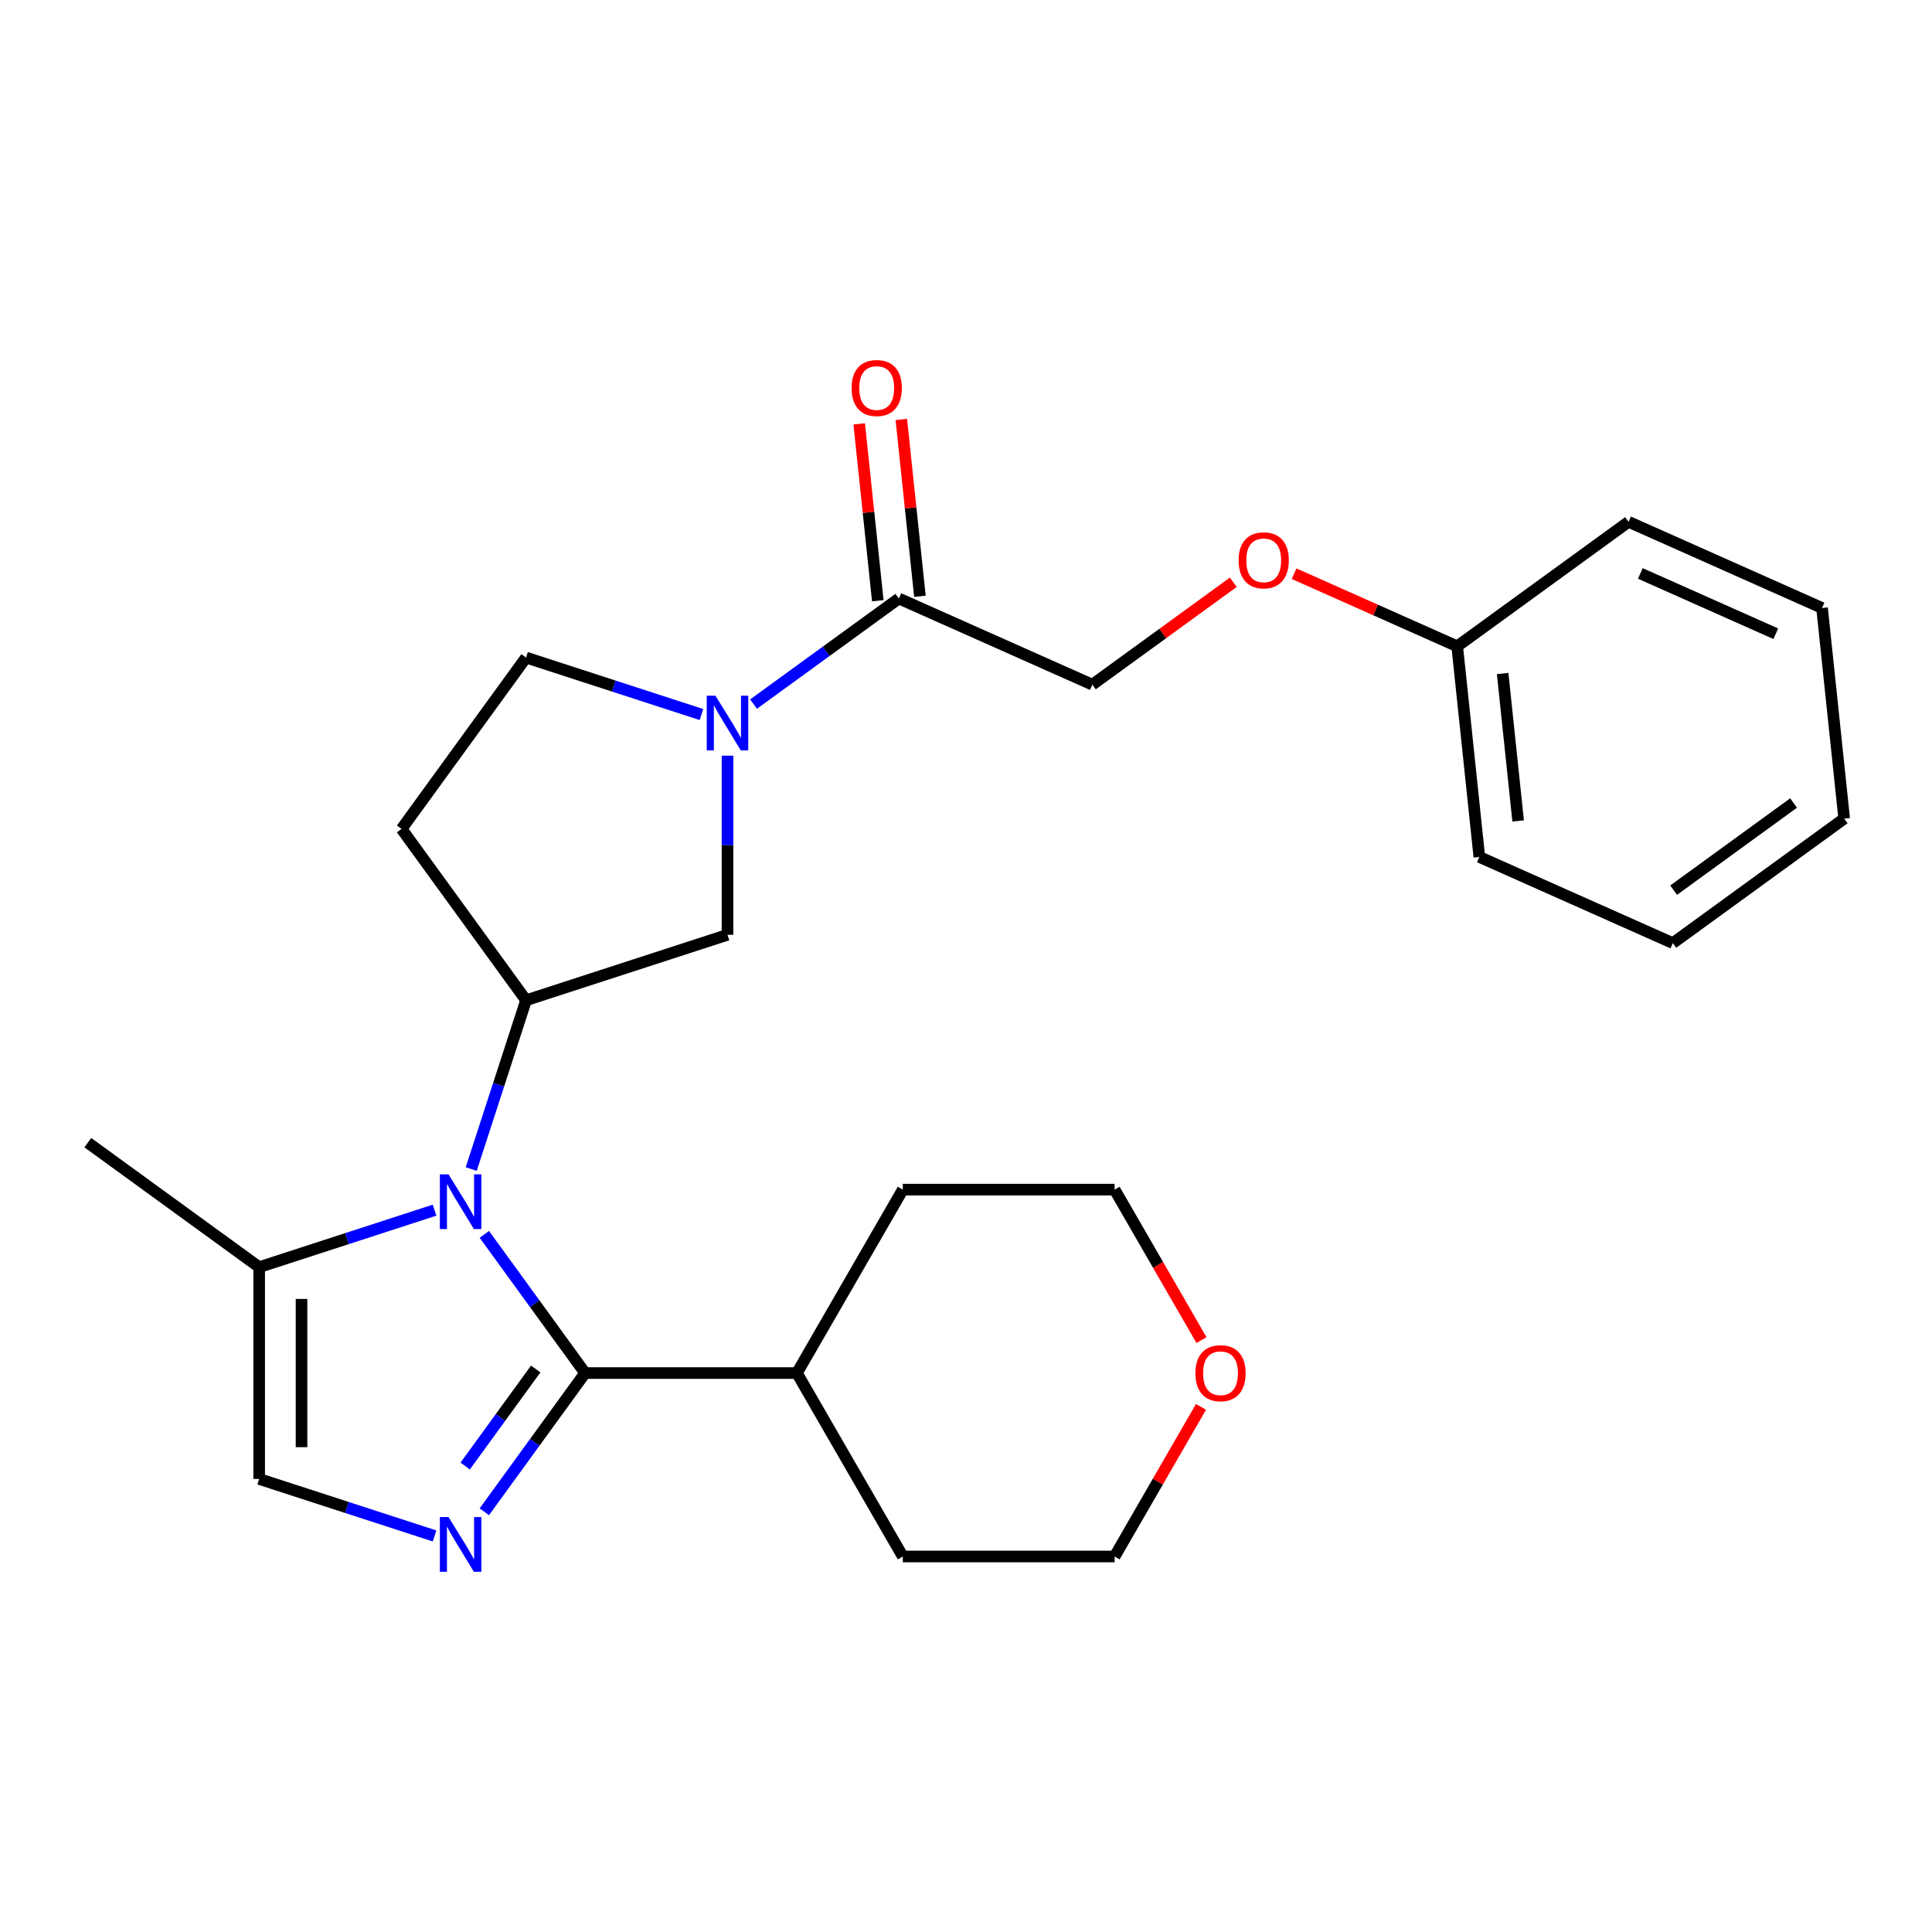 <?xml version='1.0' encoding='iso-8859-1'?>
<svg version='1.1' baseProfile='full'
              xmlns='http://www.w3.org/2000/svg'
                      xmlns:rdkit='http://www.rdkit.org/xml'
                      xmlns:xlink='http://www.w3.org/1999/xlink'
                  xml:space='preserve'
width='1000px' height='1000px' viewBox='0 0 1000 1000'>
<!-- END OF HEADER -->
<rect style='opacity:1.0;fill:#FFFFFF;stroke:none' width='1000' height='1000' x='0' y='0'> </rect>
<path class='bond-0' d='M 250.69,638.901 L 276.77,674.797' style='fill:none;fill-rule:evenodd;stroke:#0000FF;stroke-width:6px;stroke-linecap:butt;stroke-linejoin:miter;stroke-opacity:1' />
<path class='bond-0' d='M 276.77,674.797 L 302.85,710.693' style='fill:none;fill-rule:evenodd;stroke:#000000;stroke-width:6px;stroke-linecap:butt;stroke-linejoin:miter;stroke-opacity:1' />
<path class='bond-3' d='M 243.903,605.099 L 258.096,561.418' style='fill:none;fill-rule:evenodd;stroke:#0000FF;stroke-width:6px;stroke-linecap:butt;stroke-linejoin:miter;stroke-opacity:1' />
<path class='bond-3' d='M 258.096,561.418 L 272.289,517.736' style='fill:none;fill-rule:evenodd;stroke:#000000;stroke-width:6px;stroke-linecap:butt;stroke-linejoin:miter;stroke-opacity:1' />
<path class='bond-4' d='M 224.93,626.38 L 179.539,641.129' style='fill:none;fill-rule:evenodd;stroke:#0000FF;stroke-width:6px;stroke-linecap:butt;stroke-linejoin:miter;stroke-opacity:1' />
<path class='bond-4' d='M 179.539,641.129 L 134.147,655.878' style='fill:none;fill-rule:evenodd;stroke:#000000;stroke-width:6px;stroke-linecap:butt;stroke-linejoin:miter;stroke-opacity:1' />
<path class='bond-1' d='M 302.85,710.693 L 276.77,746.588' style='fill:none;fill-rule:evenodd;stroke:#000000;stroke-width:6px;stroke-linecap:butt;stroke-linejoin:miter;stroke-opacity:1' />
<path class='bond-1' d='M 276.77,746.588 L 250.69,782.484' style='fill:none;fill-rule:evenodd;stroke:#0000FF;stroke-width:6px;stroke-linecap:butt;stroke-linejoin:miter;stroke-opacity:1' />
<path class='bond-1' d='M 277.288,708.574 L 259.032,733.701' style='fill:none;fill-rule:evenodd;stroke:#000000;stroke-width:6px;stroke-linecap:butt;stroke-linejoin:miter;stroke-opacity:1' />
<path class='bond-1' d='M 259.032,733.701 L 240.776,758.828' style='fill:none;fill-rule:evenodd;stroke:#0000FF;stroke-width:6px;stroke-linecap:butt;stroke-linejoin:miter;stroke-opacity:1' />
<path class='bond-10' d='M 302.85,710.693 L 412.48,710.693' style='fill:none;fill-rule:evenodd;stroke:#000000;stroke-width:6px;stroke-linecap:butt;stroke-linejoin:miter;stroke-opacity:1' />
<path class='bond-26' d='M 224.93,795.005 L 179.539,780.256' style='fill:none;fill-rule:evenodd;stroke:#0000FF;stroke-width:6px;stroke-linecap:butt;stroke-linejoin:miter;stroke-opacity:1' />
<path class='bond-26' d='M 179.539,780.256 L 134.147,765.508' style='fill:none;fill-rule:evenodd;stroke:#000000;stroke-width:6px;stroke-linecap:butt;stroke-linejoin:miter;stroke-opacity:1' />
<path class='bond-2' d='M 376.553,391.129 L 376.553,437.494' style='fill:none;fill-rule:evenodd;stroke:#0000FF;stroke-width:6px;stroke-linecap:butt;stroke-linejoin:miter;stroke-opacity:1' />
<path class='bond-2' d='M 376.553,437.494 L 376.553,483.858' style='fill:none;fill-rule:evenodd;stroke:#000000;stroke-width:6px;stroke-linecap:butt;stroke-linejoin:miter;stroke-opacity:1' />
<path class='bond-6' d='M 390.034,364.434 L 427.64,337.112' style='fill:none;fill-rule:evenodd;stroke:#0000FF;stroke-width:6px;stroke-linecap:butt;stroke-linejoin:miter;stroke-opacity:1' />
<path class='bond-6' d='M 427.64,337.112 L 465.245,309.79' style='fill:none;fill-rule:evenodd;stroke:#000000;stroke-width:6px;stroke-linecap:butt;stroke-linejoin:miter;stroke-opacity:1' />
<path class='bond-27' d='M 363.072,369.848 L 317.68,355.1' style='fill:none;fill-rule:evenodd;stroke:#0000FF;stroke-width:6px;stroke-linecap:butt;stroke-linejoin:miter;stroke-opacity:1' />
<path class='bond-27' d='M 317.68,355.1 L 272.289,340.351' style='fill:none;fill-rule:evenodd;stroke:#000000;stroke-width:6px;stroke-linecap:butt;stroke-linejoin:miter;stroke-opacity:1' />
<path class='bond-7' d='M 272.289,517.736 L 376.553,483.858' style='fill:none;fill-rule:evenodd;stroke:#000000;stroke-width:6px;stroke-linecap:butt;stroke-linejoin:miter;stroke-opacity:1' />
<path class='bond-8' d='M 272.289,517.736 L 207.85,429.043' style='fill:none;fill-rule:evenodd;stroke:#000000;stroke-width:6px;stroke-linecap:butt;stroke-linejoin:miter;stroke-opacity:1' />
<path class='bond-5' d='M 134.147,655.878 L 134.147,765.508' style='fill:none;fill-rule:evenodd;stroke:#000000;stroke-width:6px;stroke-linecap:butt;stroke-linejoin:miter;stroke-opacity:1' />
<path class='bond-5' d='M 156.073,672.322 L 156.073,749.063' style='fill:none;fill-rule:evenodd;stroke:#000000;stroke-width:6px;stroke-linecap:butt;stroke-linejoin:miter;stroke-opacity:1' />
<path class='bond-16' d='M 134.147,655.878 L 45.455,591.439' style='fill:none;fill-rule:evenodd;stroke:#000000;stroke-width:6px;stroke-linecap:butt;stroke-linejoin:miter;stroke-opacity:1' />
<path class='bond-11' d='M 465.245,309.79 L 565.397,354.38' style='fill:none;fill-rule:evenodd;stroke:#000000;stroke-width:6px;stroke-linecap:butt;stroke-linejoin:miter;stroke-opacity:1' />
<path class='bond-12' d='M 476.148,308.644 L 471.338,262.879' style='fill:none;fill-rule:evenodd;stroke:#000000;stroke-width:6px;stroke-linecap:butt;stroke-linejoin:miter;stroke-opacity:1' />
<path class='bond-12' d='M 471.338,262.879 L 466.528,217.115' style='fill:none;fill-rule:evenodd;stroke:#FF0000;stroke-width:6px;stroke-linecap:butt;stroke-linejoin:miter;stroke-opacity:1' />
<path class='bond-12' d='M 454.342,310.936 L 449.532,265.171' style='fill:none;fill-rule:evenodd;stroke:#000000;stroke-width:6px;stroke-linecap:butt;stroke-linejoin:miter;stroke-opacity:1' />
<path class='bond-12' d='M 449.532,265.171 L 444.722,219.407' style='fill:none;fill-rule:evenodd;stroke:#FF0000;stroke-width:6px;stroke-linecap:butt;stroke-linejoin:miter;stroke-opacity:1' />
<path class='bond-9' d='M 207.85,429.043 L 272.289,340.351' style='fill:none;fill-rule:evenodd;stroke:#000000;stroke-width:6px;stroke-linecap:butt;stroke-linejoin:miter;stroke-opacity:1' />
<path class='bond-19' d='M 412.48,710.693 L 467.295,615.75' style='fill:none;fill-rule:evenodd;stroke:#000000;stroke-width:6px;stroke-linecap:butt;stroke-linejoin:miter;stroke-opacity:1' />
<path class='bond-20' d='M 412.48,710.693 L 467.295,805.635' style='fill:none;fill-rule:evenodd;stroke:#000000;stroke-width:6px;stroke-linecap:butt;stroke-linejoin:miter;stroke-opacity:1' />
<path class='bond-14' d='M 565.397,354.38 L 601.873,327.879' style='fill:none;fill-rule:evenodd;stroke:#000000;stroke-width:6px;stroke-linecap:butt;stroke-linejoin:miter;stroke-opacity:1' />
<path class='bond-14' d='M 601.873,327.879 L 638.349,301.378' style='fill:none;fill-rule:evenodd;stroke:#FF0000;stroke-width:6px;stroke-linecap:butt;stroke-linejoin:miter;stroke-opacity:1' />
<path class='bond-13' d='M 621.636,728.193 L 599.28,766.914' style='fill:none;fill-rule:evenodd;stroke:#FF0000;stroke-width:6px;stroke-linecap:butt;stroke-linejoin:miter;stroke-opacity:1' />
<path class='bond-13' d='M 599.28,766.914 L 576.925,805.635' style='fill:none;fill-rule:evenodd;stroke:#000000;stroke-width:6px;stroke-linecap:butt;stroke-linejoin:miter;stroke-opacity:1' />
<path class='bond-28' d='M 621.89,693.632 L 599.407,654.691' style='fill:none;fill-rule:evenodd;stroke:#FF0000;stroke-width:6px;stroke-linecap:butt;stroke-linejoin:miter;stroke-opacity:1' />
<path class='bond-28' d='M 599.407,654.691 L 576.925,615.75' style='fill:none;fill-rule:evenodd;stroke:#000000;stroke-width:6px;stroke-linecap:butt;stroke-linejoin:miter;stroke-opacity:1' />
<path class='bond-15' d='M 669.831,296.95 L 712.036,315.741' style='fill:none;fill-rule:evenodd;stroke:#FF0000;stroke-width:6px;stroke-linecap:butt;stroke-linejoin:miter;stroke-opacity:1' />
<path class='bond-15' d='M 712.036,315.741 L 754.242,334.532' style='fill:none;fill-rule:evenodd;stroke:#000000;stroke-width:6px;stroke-linecap:butt;stroke-linejoin:miter;stroke-opacity:1' />
<path class='bond-21' d='M 754.242,334.532 L 765.701,443.561' style='fill:none;fill-rule:evenodd;stroke:#000000;stroke-width:6px;stroke-linecap:butt;stroke-linejoin:miter;stroke-opacity:1' />
<path class='bond-21' d='M 777.766,348.594 L 785.788,424.915' style='fill:none;fill-rule:evenodd;stroke:#000000;stroke-width:6px;stroke-linecap:butt;stroke-linejoin:miter;stroke-opacity:1' />
<path class='bond-22' d='M 754.242,334.532 L 842.934,270.093' style='fill:none;fill-rule:evenodd;stroke:#000000;stroke-width:6px;stroke-linecap:butt;stroke-linejoin:miter;stroke-opacity:1' />
<path class='bond-17' d='M 576.925,615.75 L 467.295,615.75' style='fill:none;fill-rule:evenodd;stroke:#000000;stroke-width:6px;stroke-linecap:butt;stroke-linejoin:miter;stroke-opacity:1' />
<path class='bond-18' d='M 576.925,805.635 L 467.295,805.635' style='fill:none;fill-rule:evenodd;stroke:#000000;stroke-width:6px;stroke-linecap:butt;stroke-linejoin:miter;stroke-opacity:1' />
<path class='bond-24' d='M 765.701,443.561 L 865.853,488.152' style='fill:none;fill-rule:evenodd;stroke:#000000;stroke-width:6px;stroke-linecap:butt;stroke-linejoin:miter;stroke-opacity:1' />
<path class='bond-23' d='M 842.934,270.093 L 943.086,314.684' style='fill:none;fill-rule:evenodd;stroke:#000000;stroke-width:6px;stroke-linecap:butt;stroke-linejoin:miter;stroke-opacity:1' />
<path class='bond-23' d='M 849.039,296.812 L 919.145,328.025' style='fill:none;fill-rule:evenodd;stroke:#000000;stroke-width:6px;stroke-linecap:butt;stroke-linejoin:miter;stroke-opacity:1' />
<path class='bond-25' d='M 943.086,314.684 L 954.545,423.713' style='fill:none;fill-rule:evenodd;stroke:#000000;stroke-width:6px;stroke-linecap:butt;stroke-linejoin:miter;stroke-opacity:1' />
<path class='bond-29' d='M 865.853,488.152 L 954.545,423.713' style='fill:none;fill-rule:evenodd;stroke:#000000;stroke-width:6px;stroke-linecap:butt;stroke-linejoin:miter;stroke-opacity:1' />
<path class='bond-29' d='M 866.269,460.747 L 928.354,415.64' style='fill:none;fill-rule:evenodd;stroke:#000000;stroke-width:6px;stroke-linecap:butt;stroke-linejoin:miter;stroke-opacity:1' />
<path  class='atom-0' d='M 232.151 607.84
L 241.431 622.84
Q 242.351 624.32, 243.831 627
Q 245.311 629.68, 245.391 629.84
L 245.391 607.84
L 249.151 607.84
L 249.151 636.16
L 245.271 636.16
L 235.311 619.76
Q 234.151 617.84, 232.911 615.64
Q 231.711 613.44, 231.351 612.76
L 231.351 636.16
L 227.671 636.16
L 227.671 607.84
L 232.151 607.84
' fill='#0000FF'/>
<path  class='atom-2' d='M 232.151 785.225
L 241.431 800.225
Q 242.351 801.705, 243.831 804.385
Q 245.311 807.065, 245.391 807.225
L 245.391 785.225
L 249.151 785.225
L 249.151 813.545
L 245.271 813.545
L 235.311 797.145
Q 234.151 795.225, 232.911 793.025
Q 231.711 790.825, 231.351 790.145
L 231.351 813.545
L 227.671 813.545
L 227.671 785.225
L 232.151 785.225
' fill='#0000FF'/>
<path  class='atom-3' d='M 370.293 360.069
L 379.573 375.069
Q 380.493 376.549, 381.973 379.229
Q 383.453 381.909, 383.533 382.069
L 383.533 360.069
L 387.293 360.069
L 387.293 388.389
L 383.413 388.389
L 373.453 371.989
Q 372.293 370.069, 371.053 367.869
Q 369.853 365.669, 369.493 364.989
L 369.493 388.389
L 365.813 388.389
L 365.813 360.069
L 370.293 360.069
' fill='#0000FF'/>
<path  class='atom-13' d='M 440.786 200.84
Q 440.786 194.04, 444.146 190.24
Q 447.506 186.44, 453.786 186.44
Q 460.066 186.44, 463.426 190.24
Q 466.786 194.04, 466.786 200.84
Q 466.786 207.72, 463.386 211.64
Q 459.986 215.52, 453.786 215.52
Q 447.546 215.52, 444.146 211.64
Q 440.786 207.76, 440.786 200.84
M 453.786 212.32
Q 458.106 212.32, 460.426 209.44
Q 462.786 206.52, 462.786 200.84
Q 462.786 195.28, 460.426 192.48
Q 458.106 189.64, 453.786 189.64
Q 449.466 189.64, 447.106 192.44
Q 444.786 195.24, 444.786 200.84
Q 444.786 206.56, 447.106 209.44
Q 449.466 212.32, 453.786 212.32
' fill='#FF0000'/>
<path  class='atom-14' d='M 618.74 710.773
Q 618.74 703.973, 622.1 700.173
Q 625.46 696.373, 631.74 696.373
Q 638.02 696.373, 641.38 700.173
Q 644.74 703.973, 644.74 710.773
Q 644.74 717.653, 641.34 721.573
Q 637.94 725.453, 631.74 725.453
Q 625.5 725.453, 622.1 721.573
Q 618.74 717.693, 618.74 710.773
M 631.74 722.253
Q 636.06 722.253, 638.38 719.373
Q 640.74 716.453, 640.74 710.773
Q 640.74 705.213, 638.38 702.413
Q 636.06 699.573, 631.74 699.573
Q 627.42 699.573, 625.06 702.373
Q 622.74 705.173, 622.74 710.773
Q 622.74 716.493, 625.06 719.373
Q 627.42 722.253, 631.74 722.253
' fill='#FF0000'/>
<path  class='atom-15' d='M 641.09 290.021
Q 641.09 283.221, 644.45 279.421
Q 647.81 275.621, 654.09 275.621
Q 660.37 275.621, 663.73 279.421
Q 667.09 283.221, 667.09 290.021
Q 667.09 296.901, 663.69 300.821
Q 660.29 304.701, 654.09 304.701
Q 647.85 304.701, 644.45 300.821
Q 641.09 296.941, 641.09 290.021
M 654.09 301.501
Q 658.41 301.501, 660.73 298.621
Q 663.09 295.701, 663.09 290.021
Q 663.09 284.461, 660.73 281.661
Q 658.41 278.821, 654.09 278.821
Q 649.77 278.821, 647.41 281.621
Q 645.09 284.421, 645.09 290.021
Q 645.09 295.741, 647.41 298.621
Q 649.77 301.501, 654.09 301.501
' fill='#FF0000'/>
</svg>
